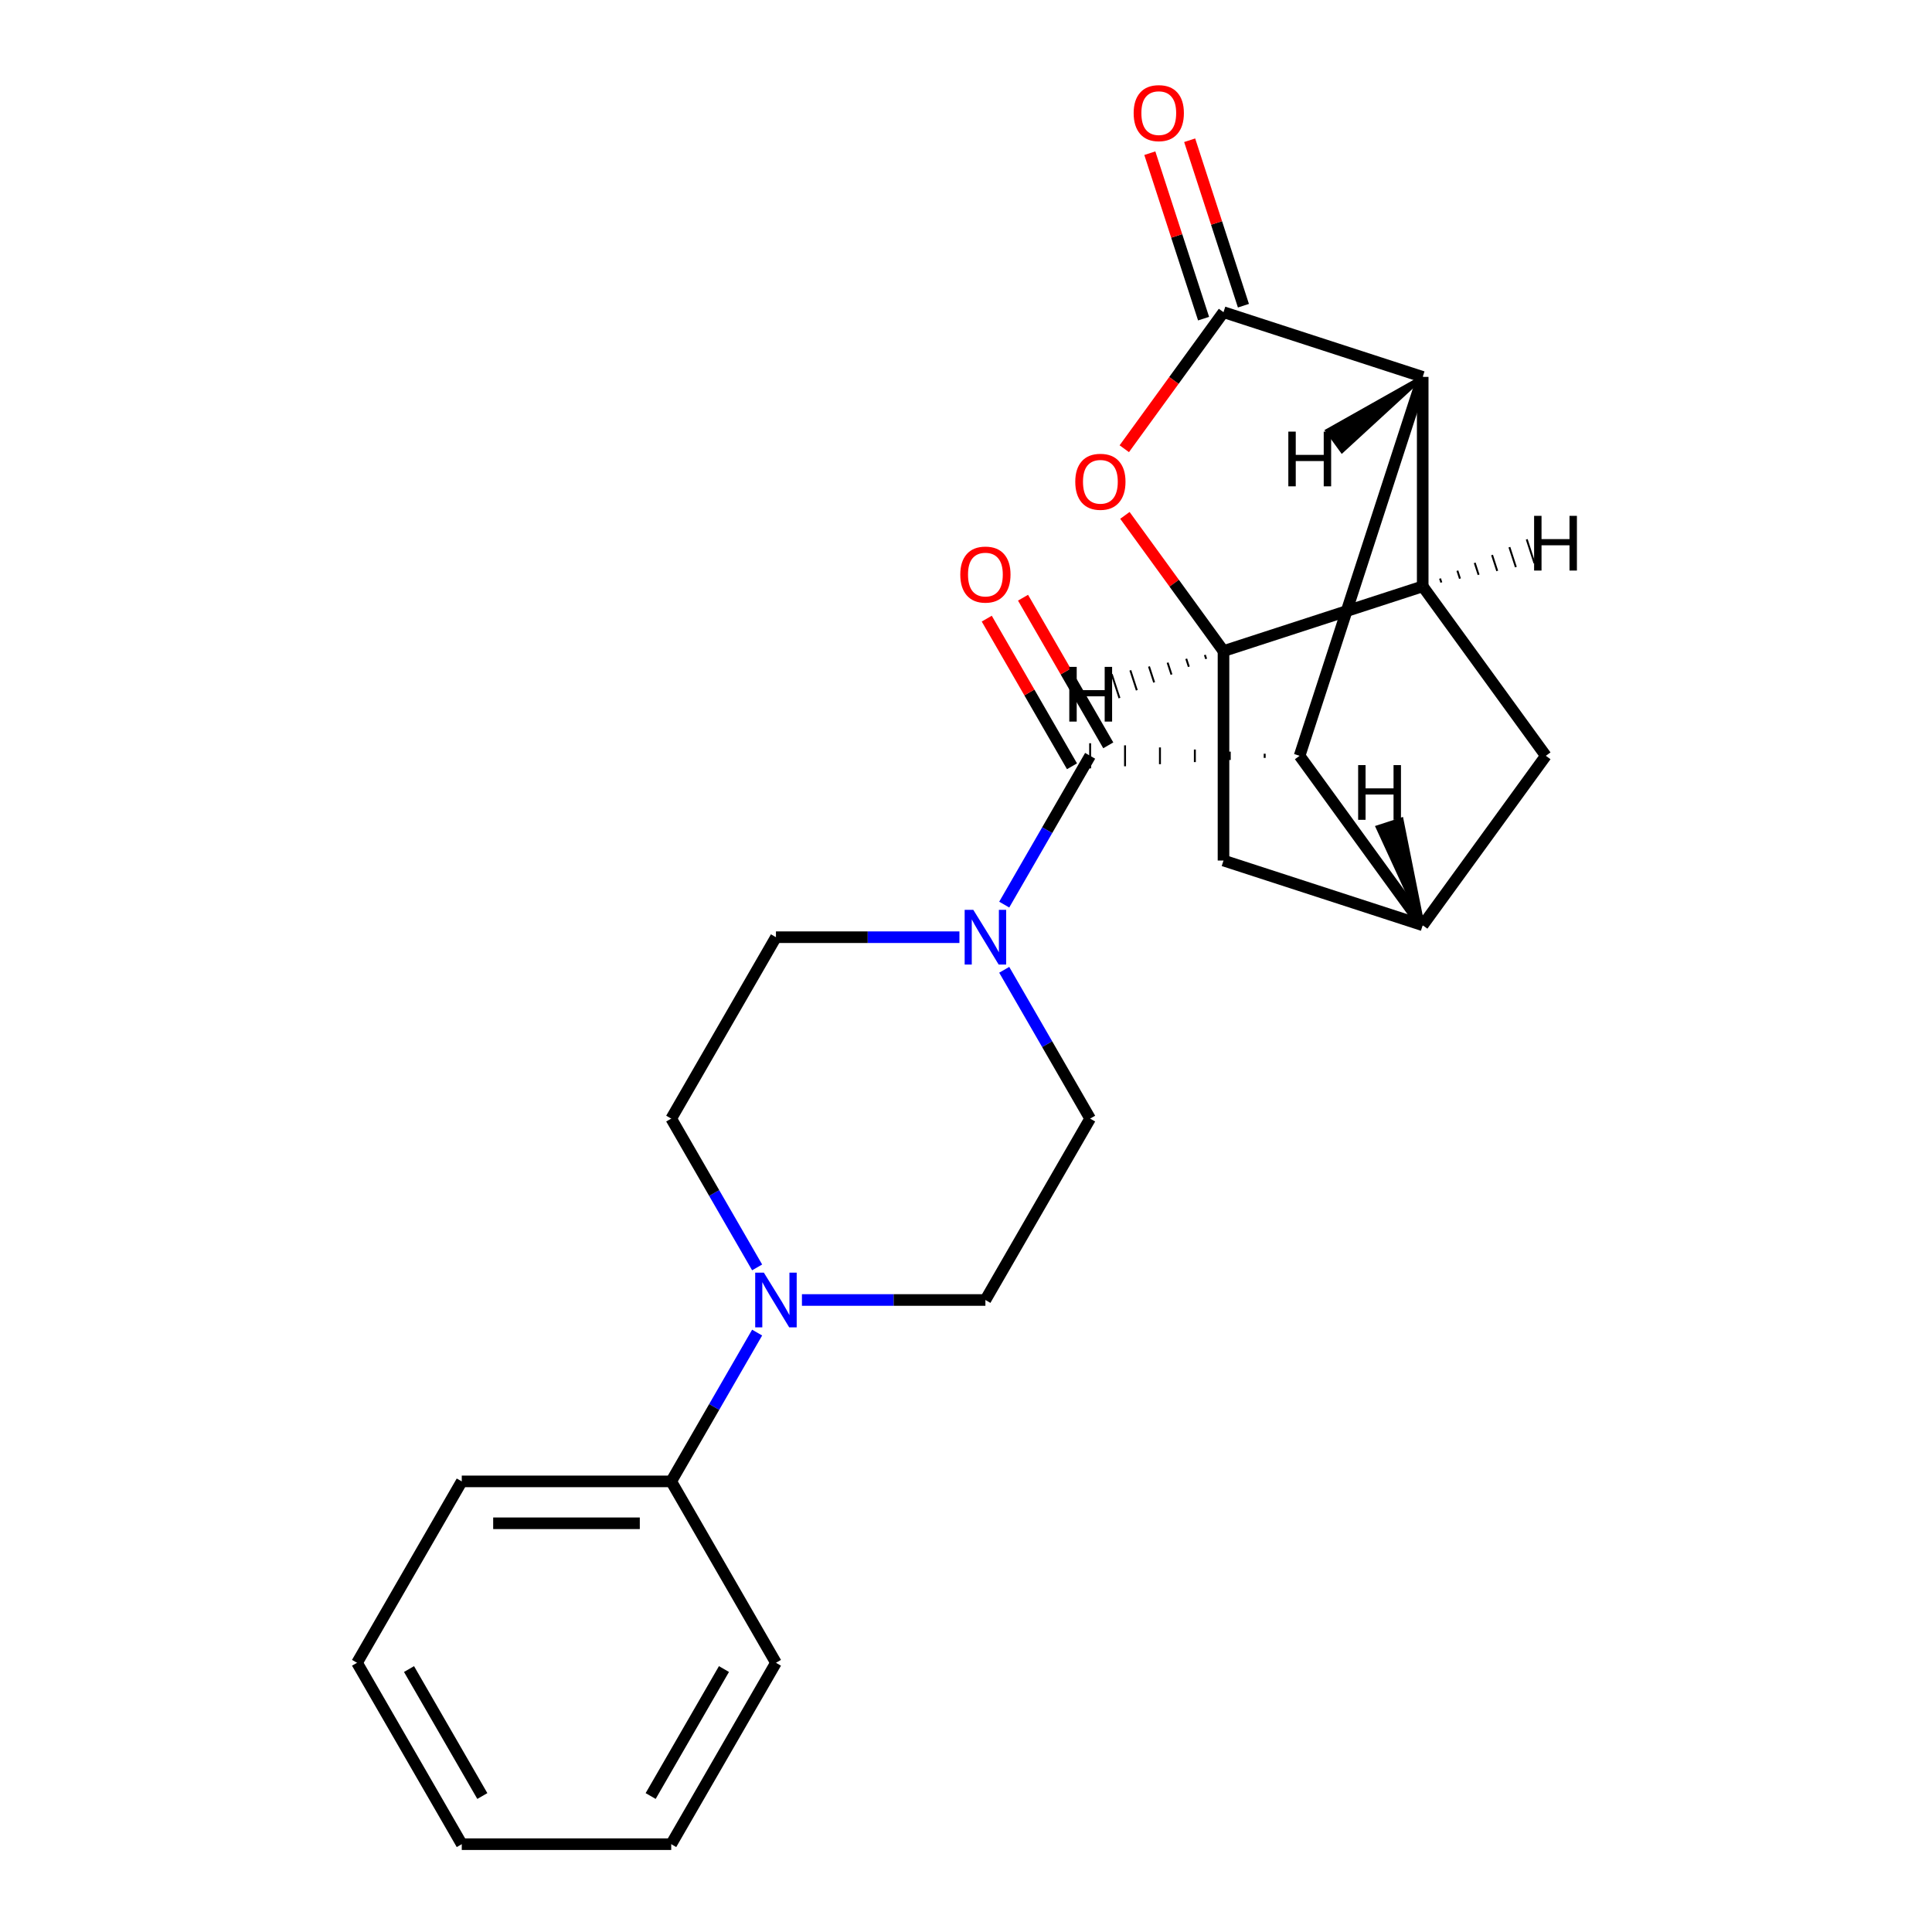 <?xml version='1.0' encoding='iso-8859-1'?>
<svg version='1.1' baseProfile='full'
              xmlns='http://www.w3.org/2000/svg'
                      xmlns:rdkit='http://www.rdkit.org/xml'
                      xmlns:xlink='http://www.w3.org/1999/xlink'
                  xml:space='preserve'
width='1000px' height='1000px' viewBox='0 0 1000 1000'>
<!-- END OF HEADER -->
<rect style='opacity:1.0;fill:#FFFFFF;stroke:none' width='1000' height='1000' x='0' y='0'> </rect>
<path class='bond-0' d='M 736.391,195.081 L 633.282,161.579' style='fill:none;fill-rule:evenodd;stroke:#000000;stroke-width:6px;stroke-linecap:butt;stroke-linejoin:miter;stroke-opacity:1' />
<path class='bond-1' d='M 736.391,195.081 L 672.666,391.205' style='fill:none;fill-rule:evenodd;stroke:#000000;stroke-width:6px;stroke-linecap:butt;stroke-linejoin:miter;stroke-opacity:1' />
<path class='bond-2' d='M 736.391,195.081 L 736.391,303.496' style='fill:none;fill-rule:evenodd;stroke:#000000;stroke-width:6px;stroke-linecap:butt;stroke-linejoin:miter;stroke-opacity:1' />
<path class='bond-28' d='M 736.391,195.081 L 686.981,222.938 L 694.628,233.464 Z' style='fill:#000000;fill-rule:evenodd;fill-opacity:1;stroke:#000000;stroke-width:2px;stroke-linecap:butt;stroke-linejoin:miter;stroke-opacity:1;' />
<path class='bond-4' d='M 633.282,161.579 L 607.607,196.918' style='fill:none;fill-rule:evenodd;stroke:#000000;stroke-width:6px;stroke-linecap:butt;stroke-linejoin:miter;stroke-opacity:1' />
<path class='bond-4' d='M 607.607,196.918 L 581.931,232.258' style='fill:none;fill-rule:evenodd;stroke:#FF0000;stroke-width:6px;stroke-linecap:butt;stroke-linejoin:miter;stroke-opacity:1' />
<path class='bond-11' d='M 643.593,158.229 L 629.68,115.409' style='fill:none;fill-rule:evenodd;stroke:#000000;stroke-width:6px;stroke-linecap:butt;stroke-linejoin:miter;stroke-opacity:1' />
<path class='bond-11' d='M 629.68,115.409 L 615.768,72.59' style='fill:none;fill-rule:evenodd;stroke:#FF0000;stroke-width:6px;stroke-linecap:butt;stroke-linejoin:miter;stroke-opacity:1' />
<path class='bond-11' d='M 622.971,164.929 L 609.059,122.11' style='fill:none;fill-rule:evenodd;stroke:#000000;stroke-width:6px;stroke-linecap:butt;stroke-linejoin:miter;stroke-opacity:1' />
<path class='bond-11' d='M 609.059,122.11 L 595.146,79.291' style='fill:none;fill-rule:evenodd;stroke:#FF0000;stroke-width:6px;stroke-linecap:butt;stroke-linejoin:miter;stroke-opacity:1' />
<path class='bond-3' d='M 654.597,390.121 L 654.597,392.289' style='fill:none;fill-rule:evenodd;stroke:#000000;stroke-width:1.0px;stroke-linecap:butt;stroke-linejoin:miter;stroke-opacity:1' />
<path class='bond-3' d='M 636.528,389.037 L 636.528,393.373' style='fill:none;fill-rule:evenodd;stroke:#000000;stroke-width:1.0px;stroke-linecap:butt;stroke-linejoin:miter;stroke-opacity:1' />
<path class='bond-3' d='M 618.459,387.953 L 618.459,394.458' style='fill:none;fill-rule:evenodd;stroke:#000000;stroke-width:1.0px;stroke-linecap:butt;stroke-linejoin:miter;stroke-opacity:1' />
<path class='bond-3' d='M 600.39,386.869 L 600.39,395.542' style='fill:none;fill-rule:evenodd;stroke:#000000;stroke-width:1.0px;stroke-linecap:butt;stroke-linejoin:miter;stroke-opacity:1' />
<path class='bond-3' d='M 582.321,385.784 L 582.321,396.626' style='fill:none;fill-rule:evenodd;stroke:#000000;stroke-width:1.0px;stroke-linecap:butt;stroke-linejoin:miter;stroke-opacity:1' />
<path class='bond-3' d='M 564.251,384.7 L 564.251,397.71' style='fill:none;fill-rule:evenodd;stroke:#000000;stroke-width:1.0px;stroke-linecap:butt;stroke-linejoin:miter;stroke-opacity:1' />
<path class='bond-6' d='M 672.666,391.205 L 736.391,478.915' style='fill:none;fill-rule:evenodd;stroke:#000000;stroke-width:6px;stroke-linecap:butt;stroke-linejoin:miter;stroke-opacity:1' />
<path class='bond-5' d='M 736.391,303.496 L 633.282,336.998' style='fill:none;fill-rule:evenodd;stroke:#000000;stroke-width:6px;stroke-linecap:butt;stroke-linejoin:miter;stroke-opacity:1' />
<path class='bond-8' d='M 736.391,303.496 L 800.116,391.205' style='fill:none;fill-rule:evenodd;stroke:#000000;stroke-width:6px;stroke-linecap:butt;stroke-linejoin:miter;stroke-opacity:1' />
<path class='bond-29' d='M 746.035,301.502 L 745.365,299.44' style='fill:none;fill-rule:evenodd;stroke:#000000;stroke-width:1.0px;stroke-linecap:butt;stroke-linejoin:miter;stroke-opacity:1' />
<path class='bond-29' d='M 755.678,299.509 L 754.338,295.384' style='fill:none;fill-rule:evenodd;stroke:#000000;stroke-width:1.0px;stroke-linecap:butt;stroke-linejoin:miter;stroke-opacity:1' />
<path class='bond-29' d='M 765.322,297.515 L 763.312,291.329' style='fill:none;fill-rule:evenodd;stroke:#000000;stroke-width:1.0px;stroke-linecap:butt;stroke-linejoin:miter;stroke-opacity:1' />
<path class='bond-29' d='M 774.966,295.522 L 772.286,287.273' style='fill:none;fill-rule:evenodd;stroke:#000000;stroke-width:1.0px;stroke-linecap:butt;stroke-linejoin:miter;stroke-opacity:1' />
<path class='bond-29' d='M 784.61,293.528 L 781.259,283.217' style='fill:none;fill-rule:evenodd;stroke:#000000;stroke-width:1.0px;stroke-linecap:butt;stroke-linejoin:miter;stroke-opacity:1' />
<path class='bond-29' d='M 794.253,291.535 L 790.233,279.162' style='fill:none;fill-rule:evenodd;stroke:#000000;stroke-width:1.0px;stroke-linecap:butt;stroke-linejoin:miter;stroke-opacity:1' />
<path class='bond-7' d='M 564.251,391.205 L 542.018,429.715' style='fill:none;fill-rule:evenodd;stroke:#000000;stroke-width:6px;stroke-linecap:butt;stroke-linejoin:miter;stroke-opacity:1' />
<path class='bond-7' d='M 542.018,429.715 L 519.784,468.225' style='fill:none;fill-rule:evenodd;stroke:#0000FF;stroke-width:6px;stroke-linecap:butt;stroke-linejoin:miter;stroke-opacity:1' />
<path class='bond-12' d='M 573.64,385.784 L 551.58,347.575' style='fill:none;fill-rule:evenodd;stroke:#000000;stroke-width:6px;stroke-linecap:butt;stroke-linejoin:miter;stroke-opacity:1' />
<path class='bond-12' d='M 551.58,347.575 L 529.519,309.365' style='fill:none;fill-rule:evenodd;stroke:#FF0000;stroke-width:6px;stroke-linecap:butt;stroke-linejoin:miter;stroke-opacity:1' />
<path class='bond-12' d='M 554.862,396.626 L 532.802,358.416' style='fill:none;fill-rule:evenodd;stroke:#000000;stroke-width:6px;stroke-linecap:butt;stroke-linejoin:miter;stroke-opacity:1' />
<path class='bond-12' d='M 532.802,358.416 L 510.741,320.206' style='fill:none;fill-rule:evenodd;stroke:#FF0000;stroke-width:6px;stroke-linecap:butt;stroke-linejoin:miter;stroke-opacity:1' />
<path class='bond-24' d='M 582.251,266.759 L 607.766,301.878' style='fill:none;fill-rule:evenodd;stroke:#FF0000;stroke-width:6px;stroke-linecap:butt;stroke-linejoin:miter;stroke-opacity:1' />
<path class='bond-24' d='M 607.766,301.878 L 633.282,336.998' style='fill:none;fill-rule:evenodd;stroke:#000000;stroke-width:6px;stroke-linecap:butt;stroke-linejoin:miter;stroke-opacity:1' />
<path class='bond-10' d='M 633.282,336.998 L 633.282,445.413' style='fill:none;fill-rule:evenodd;stroke:#000000;stroke-width:6px;stroke-linecap:butt;stroke-linejoin:miter;stroke-opacity:1' />
<path class='bond-30' d='M 623.639,338.991 L 624.309,341.053' style='fill:none;fill-rule:evenodd;stroke:#000000;stroke-width:1.0px;stroke-linecap:butt;stroke-linejoin:miter;stroke-opacity:1' />
<path class='bond-30' d='M 613.995,340.985 L 615.335,345.109' style='fill:none;fill-rule:evenodd;stroke:#000000;stroke-width:1.0px;stroke-linecap:butt;stroke-linejoin:miter;stroke-opacity:1' />
<path class='bond-30' d='M 604.351,342.978 L 606.361,349.165' style='fill:none;fill-rule:evenodd;stroke:#000000;stroke-width:1.0px;stroke-linecap:butt;stroke-linejoin:miter;stroke-opacity:1' />
<path class='bond-30' d='M 594.707,344.972 L 597.388,353.22' style='fill:none;fill-rule:evenodd;stroke:#000000;stroke-width:1.0px;stroke-linecap:butt;stroke-linejoin:miter;stroke-opacity:1' />
<path class='bond-30' d='M 585.064,346.965 L 588.414,357.276' style='fill:none;fill-rule:evenodd;stroke:#000000;stroke-width:1.0px;stroke-linecap:butt;stroke-linejoin:miter;stroke-opacity:1' />
<path class='bond-30' d='M 575.42,348.959 L 579.44,361.332' style='fill:none;fill-rule:evenodd;stroke:#000000;stroke-width:1.0px;stroke-linecap:butt;stroke-linejoin:miter;stroke-opacity:1' />
<path class='bond-23' d='M 736.391,478.915 L 800.116,391.205' style='fill:none;fill-rule:evenodd;stroke:#000000;stroke-width:6px;stroke-linecap:butt;stroke-linejoin:miter;stroke-opacity:1' />
<path class='bond-25' d='M 736.391,478.915 L 633.282,445.413' style='fill:none;fill-rule:evenodd;stroke:#000000;stroke-width:6px;stroke-linecap:butt;stroke-linejoin:miter;stroke-opacity:1' />
<path class='bond-31' d='M 736.391,478.915 L 725.431,424.132 L 713.058,428.153 Z' style='fill:#000000;fill-rule:evenodd;fill-opacity:1;stroke:#000000;stroke-width:2px;stroke-linecap:butt;stroke-linejoin:miter;stroke-opacity:1;' />
<path class='bond-13' d='M 496.594,485.095 L 449.111,485.095' style='fill:none;fill-rule:evenodd;stroke:#0000FF;stroke-width:6px;stroke-linecap:butt;stroke-linejoin:miter;stroke-opacity:1' />
<path class='bond-13' d='M 449.111,485.095 L 401.629,485.095' style='fill:none;fill-rule:evenodd;stroke:#000000;stroke-width:6px;stroke-linecap:butt;stroke-linejoin:miter;stroke-opacity:1' />
<path class='bond-14' d='M 519.784,501.966 L 542.018,540.475' style='fill:none;fill-rule:evenodd;stroke:#0000FF;stroke-width:6px;stroke-linecap:butt;stroke-linejoin:miter;stroke-opacity:1' />
<path class='bond-14' d='M 542.018,540.475 L 564.251,578.985' style='fill:none;fill-rule:evenodd;stroke:#000000;stroke-width:6px;stroke-linecap:butt;stroke-linejoin:miter;stroke-opacity:1' />
<path class='bond-9' d='M 415.079,672.875 L 462.562,672.875' style='fill:none;fill-rule:evenodd;stroke:#0000FF;stroke-width:6px;stroke-linecap:butt;stroke-linejoin:miter;stroke-opacity:1' />
<path class='bond-9' d='M 462.562,672.875 L 510.044,672.875' style='fill:none;fill-rule:evenodd;stroke:#000000;stroke-width:6px;stroke-linecap:butt;stroke-linejoin:miter;stroke-opacity:1' />
<path class='bond-17' d='M 391.889,689.746 L 369.655,728.256' style='fill:none;fill-rule:evenodd;stroke:#0000FF;stroke-width:6px;stroke-linecap:butt;stroke-linejoin:miter;stroke-opacity:1' />
<path class='bond-17' d='M 369.655,728.256 L 347.422,766.765' style='fill:none;fill-rule:evenodd;stroke:#000000;stroke-width:6px;stroke-linecap:butt;stroke-linejoin:miter;stroke-opacity:1' />
<path class='bond-26' d='M 391.889,656.005 L 369.655,617.495' style='fill:none;fill-rule:evenodd;stroke:#0000FF;stroke-width:6px;stroke-linecap:butt;stroke-linejoin:miter;stroke-opacity:1' />
<path class='bond-26' d='M 369.655,617.495 L 347.422,578.985' style='fill:none;fill-rule:evenodd;stroke:#000000;stroke-width:6px;stroke-linecap:butt;stroke-linejoin:miter;stroke-opacity:1' />
<path class='bond-15' d='M 401.629,485.095 L 347.422,578.985' style='fill:none;fill-rule:evenodd;stroke:#000000;stroke-width:6px;stroke-linecap:butt;stroke-linejoin:miter;stroke-opacity:1' />
<path class='bond-16' d='M 564.251,578.985 L 510.044,672.875' style='fill:none;fill-rule:evenodd;stroke:#000000;stroke-width:6px;stroke-linecap:butt;stroke-linejoin:miter;stroke-opacity:1' />
<path class='bond-18' d='M 347.422,766.765 L 239.007,766.765' style='fill:none;fill-rule:evenodd;stroke:#000000;stroke-width:6px;stroke-linecap:butt;stroke-linejoin:miter;stroke-opacity:1' />
<path class='bond-18' d='M 331.159,788.448 L 255.269,788.448' style='fill:none;fill-rule:evenodd;stroke:#000000;stroke-width:6px;stroke-linecap:butt;stroke-linejoin:miter;stroke-opacity:1' />
<path class='bond-19' d='M 347.422,766.765 L 401.629,860.655' style='fill:none;fill-rule:evenodd;stroke:#000000;stroke-width:6px;stroke-linecap:butt;stroke-linejoin:miter;stroke-opacity:1' />
<path class='bond-20' d='M 239.007,766.765 L 184.799,860.655' style='fill:none;fill-rule:evenodd;stroke:#000000;stroke-width:6px;stroke-linecap:butt;stroke-linejoin:miter;stroke-opacity:1' />
<path class='bond-21' d='M 401.629,860.655 L 347.422,954.545' style='fill:none;fill-rule:evenodd;stroke:#000000;stroke-width:6px;stroke-linecap:butt;stroke-linejoin:miter;stroke-opacity:1' />
<path class='bond-21' d='M 374.72,863.897 L 336.775,929.62' style='fill:none;fill-rule:evenodd;stroke:#000000;stroke-width:6px;stroke-linecap:butt;stroke-linejoin:miter;stroke-opacity:1' />
<path class='bond-27' d='M 184.799,860.655 L 239.007,954.545' style='fill:none;fill-rule:evenodd;stroke:#000000;stroke-width:6px;stroke-linecap:butt;stroke-linejoin:miter;stroke-opacity:1' />
<path class='bond-27' d='M 211.708,863.897 L 249.654,929.62' style='fill:none;fill-rule:evenodd;stroke:#000000;stroke-width:6px;stroke-linecap:butt;stroke-linejoin:miter;stroke-opacity:1' />
<path class='bond-22' d='M 347.422,954.545 L 239.007,954.545' style='fill:none;fill-rule:evenodd;stroke:#000000;stroke-width:6px;stroke-linecap:butt;stroke-linejoin:miter;stroke-opacity:1' />
<path  class='atom-5' d='M 556.558 249.368
Q 556.558 242.568, 559.918 238.768
Q 563.278 234.968, 569.558 234.968
Q 575.838 234.968, 579.198 238.768
Q 582.558 242.568, 582.558 249.368
Q 582.558 256.248, 579.158 260.168
Q 575.758 264.048, 569.558 264.048
Q 563.318 264.048, 559.918 260.168
Q 556.558 256.288, 556.558 249.368
M 569.558 260.848
Q 573.878 260.848, 576.198 257.968
Q 578.558 255.048, 578.558 249.368
Q 578.558 243.808, 576.198 241.008
Q 573.878 238.168, 569.558 238.168
Q 565.238 238.168, 562.878 240.968
Q 560.558 243.768, 560.558 249.368
Q 560.558 255.088, 562.878 257.968
Q 565.238 260.848, 569.558 260.848
' fill='#FF0000'/>
<path  class='atom-8' d='M 503.784 470.935
L 513.064 485.935
Q 513.984 487.415, 515.464 490.095
Q 516.944 492.775, 517.024 492.935
L 517.024 470.935
L 520.784 470.935
L 520.784 499.255
L 516.904 499.255
L 506.944 482.855
Q 505.784 480.935, 504.544 478.735
Q 503.344 476.535, 502.984 475.855
L 502.984 499.255
L 499.304 499.255
L 499.304 470.935
L 503.784 470.935
' fill='#0000FF'/>
<path  class='atom-10' d='M 395.369 658.715
L 404.649 673.715
Q 405.569 675.195, 407.049 677.875
Q 408.529 680.555, 408.609 680.715
L 408.609 658.715
L 412.369 658.715
L 412.369 687.035
L 408.489 687.035
L 398.529 670.635
Q 397.369 668.715, 396.129 666.515
Q 394.929 664.315, 394.569 663.635
L 394.569 687.035
L 390.889 687.035
L 390.889 658.715
L 395.369 658.715
' fill='#0000FF'/>
<path  class='atom-12' d='M 586.78 58.55
Q 586.78 51.75, 590.14 47.95
Q 593.5 44.15, 599.78 44.15
Q 606.06 44.15, 609.42 47.95
Q 612.78 51.75, 612.78 58.55
Q 612.78 65.43, 609.38 69.35
Q 605.98 73.23, 599.78 73.23
Q 593.54 73.23, 590.14 69.35
Q 586.78 65.47, 586.78 58.55
M 599.78 70.03
Q 604.1 70.03, 606.42 67.15
Q 608.78 64.23, 608.78 58.55
Q 608.78 52.99, 606.42 50.19
Q 604.1 47.35, 599.78 47.35
Q 595.46 47.35, 593.1 50.15
Q 590.78 52.95, 590.78 58.55
Q 590.78 64.27, 593.1 67.15
Q 595.46 70.03, 599.78 70.03
' fill='#FF0000'/>
<path  class='atom-13' d='M 497.044 297.395
Q 497.044 290.595, 500.404 286.795
Q 503.764 282.995, 510.044 282.995
Q 516.324 282.995, 519.684 286.795
Q 523.044 290.595, 523.044 297.395
Q 523.044 304.275, 519.644 308.195
Q 516.244 312.075, 510.044 312.075
Q 503.804 312.075, 500.404 308.195
Q 497.044 304.315, 497.044 297.395
M 510.044 308.875
Q 514.364 308.875, 516.684 305.995
Q 519.044 303.075, 519.044 297.395
Q 519.044 291.835, 516.684 289.035
Q 514.364 286.195, 510.044 286.195
Q 505.724 286.195, 503.364 288.995
Q 501.044 291.795, 501.044 297.395
Q 501.044 303.115, 503.364 305.995
Q 505.724 308.875, 510.044 308.875
' fill='#FF0000'/>
<path  class='atom-24' d='M 666.838 223.404
L 670.678 223.404
L 670.678 235.444
L 685.158 235.444
L 685.158 223.404
L 688.998 223.404
L 688.998 251.724
L 685.158 251.724
L 685.158 238.644
L 670.678 238.644
L 670.678 251.724
L 666.838 251.724
L 666.838 223.404
' fill='#000000'/>
<path  class='atom-25' d='M 794.05 267.001
L 797.89 267.001
L 797.89 279.041
L 812.37 279.041
L 812.37 267.001
L 816.21 267.001
L 816.21 295.321
L 812.37 295.321
L 812.37 282.241
L 797.89 282.241
L 797.89 295.321
L 794.05 295.321
L 794.05 267.001
' fill='#000000'/>
<path  class='atom-26' d='M 553.463 345.172
L 557.303 345.172
L 557.303 357.212
L 571.783 357.212
L 571.783 345.172
L 575.623 345.172
L 575.623 373.492
L 571.783 373.492
L 571.783 360.412
L 557.303 360.412
L 557.303 373.492
L 553.463 373.492
L 553.463 345.172
' fill='#000000'/>
<path  class='atom-27' d='M 702.976 396.016
L 706.816 396.016
L 706.816 408.056
L 721.296 408.056
L 721.296 396.016
L 725.136 396.016
L 725.136 424.336
L 721.296 424.336
L 721.296 411.256
L 706.816 411.256
L 706.816 424.336
L 702.976 424.336
L 702.976 396.016
' fill='#000000'/>
</svg>
